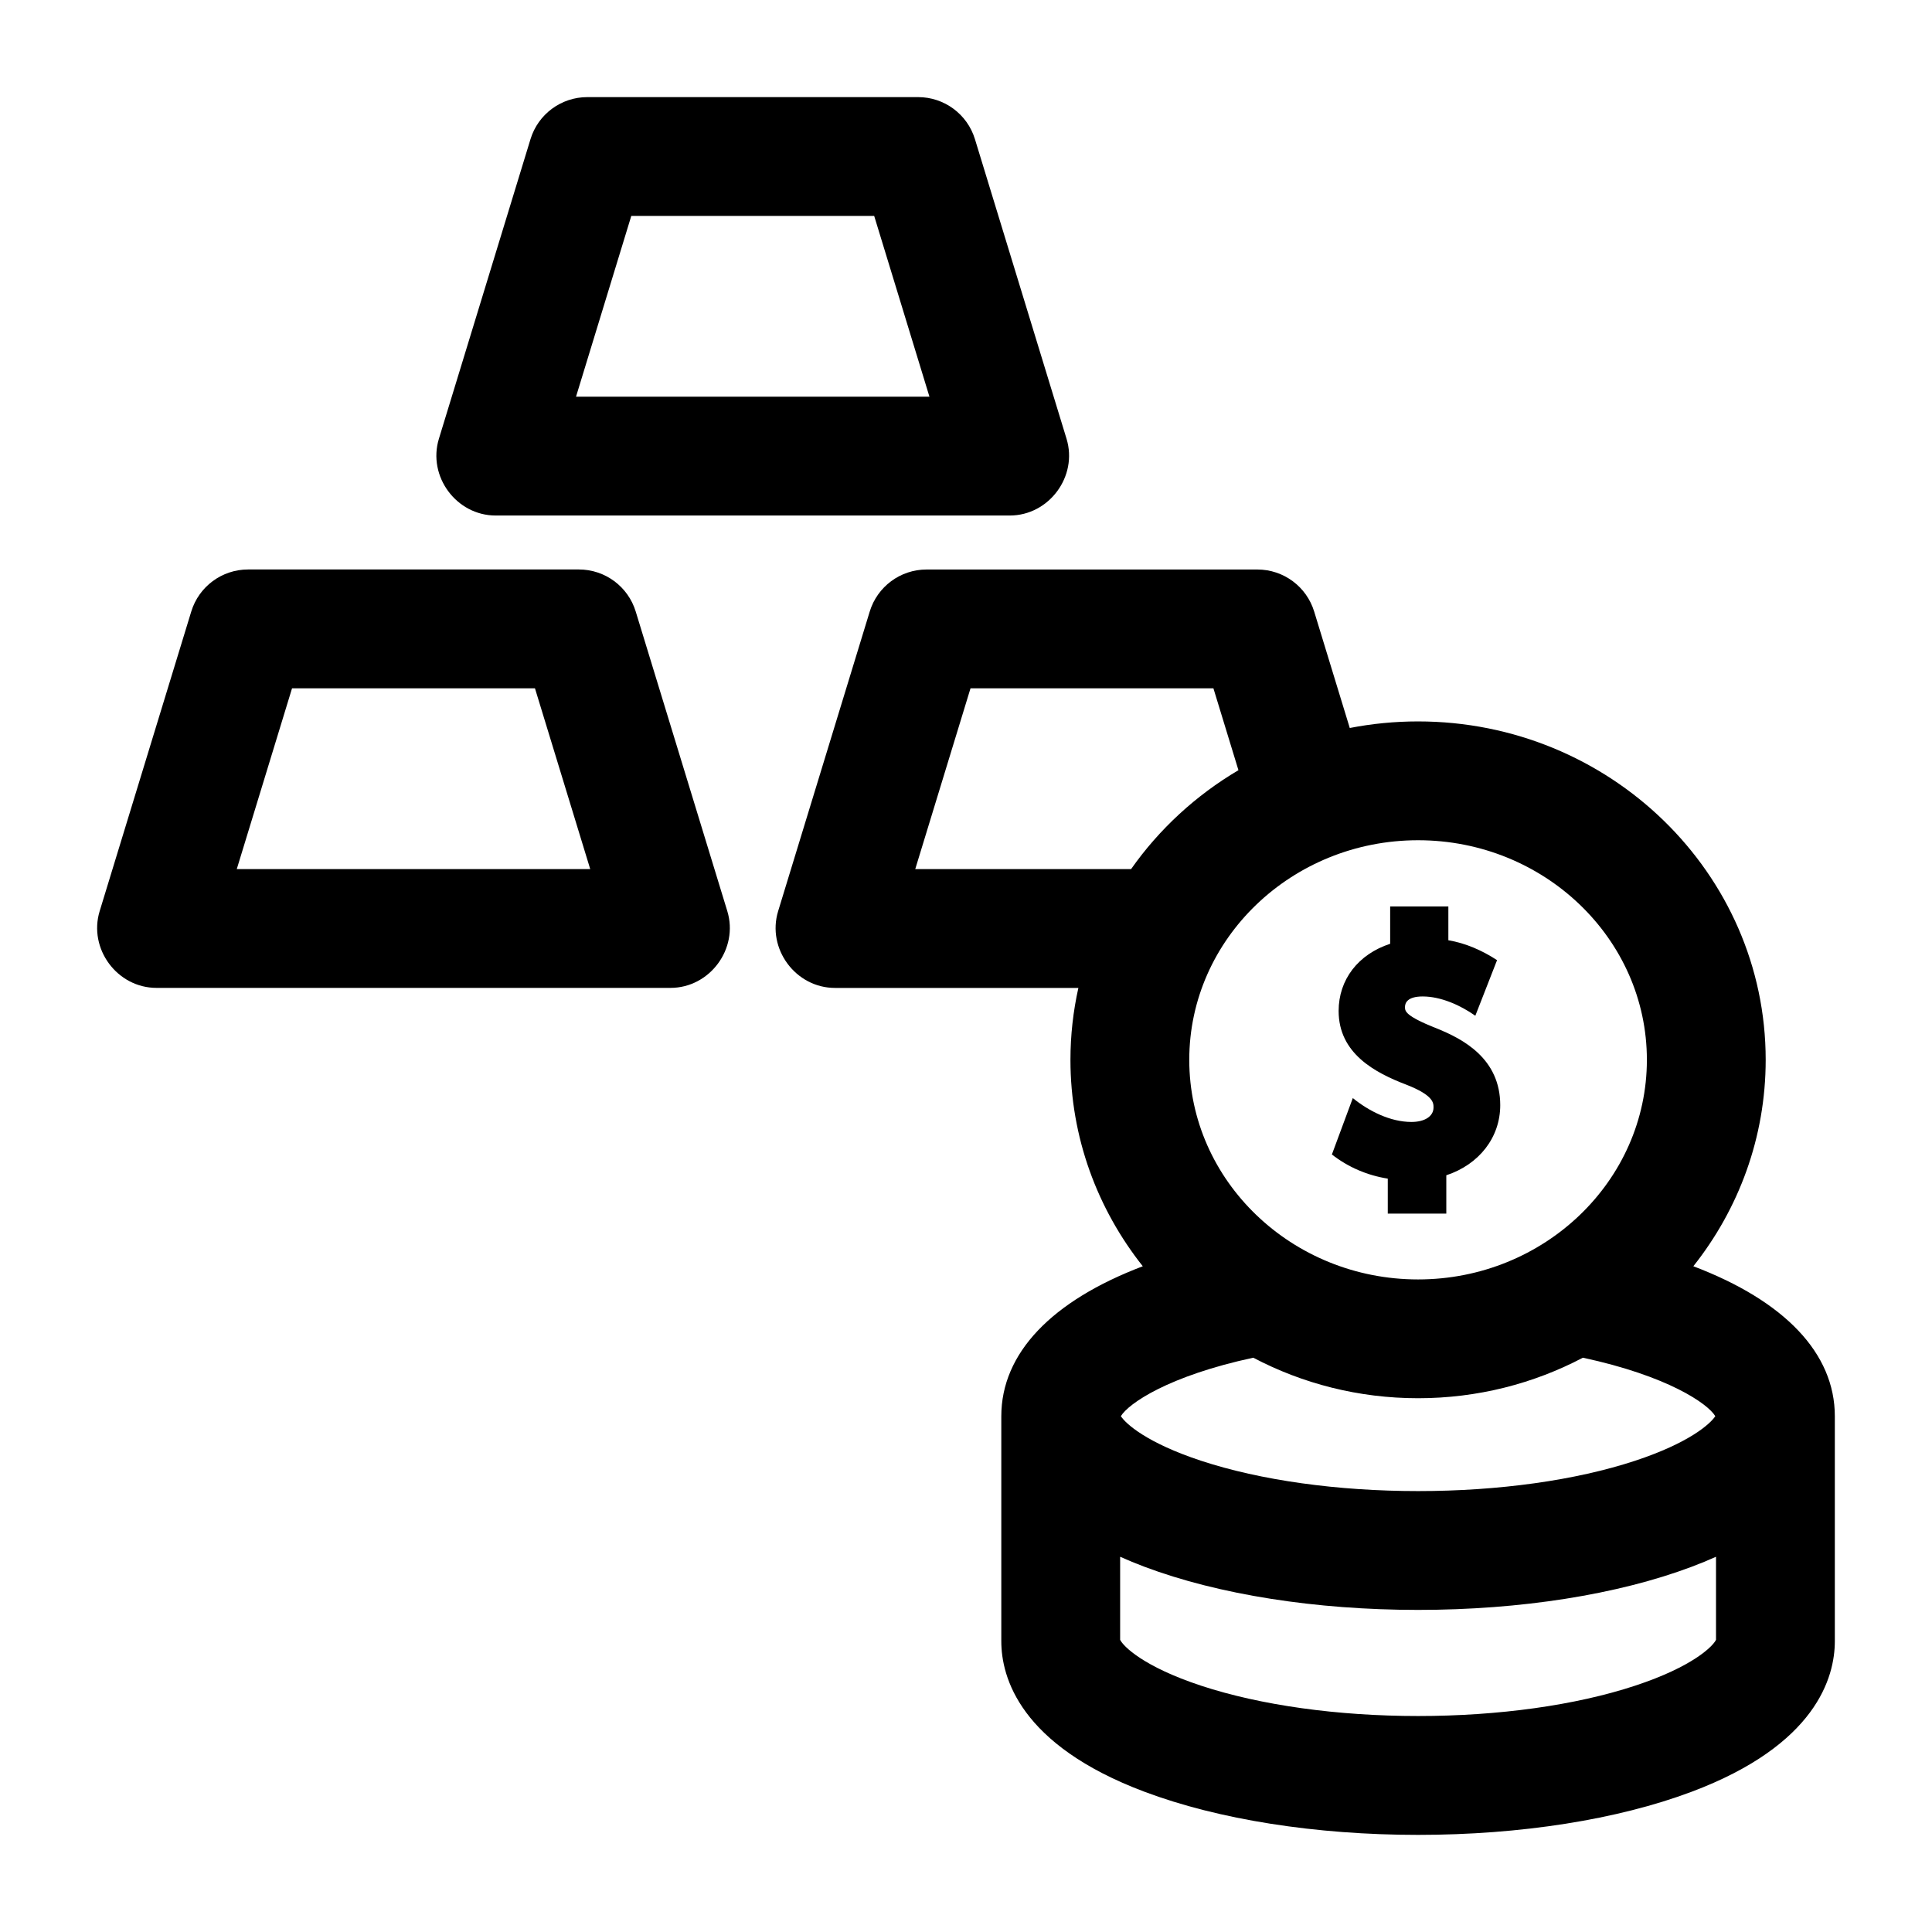 <?xml version="1.0" encoding="UTF-8"?>
<!-- Uploaded to: SVG Repo, www.svgrepo.com, Generator: SVG Repo Mixer Tools -->
<svg fill="#000000" width="800px" height="800px" version="1.1" viewBox="144 144 512 512" xmlns="http://www.w3.org/2000/svg">
 <g>
  <path d="m321.69 405.8h-136.22c-10.422 0-18.102-10.383-15.055-20.348l24.273-79.395c2.023-6.621 8.133-11.141 15.055-11.141h87.672c6.922 0 13.031 4.523 15.055 11.141l24.273 79.395c3.047 9.965-4.637 20.348-15.055 20.348zm-114.94-31.488h93.664l-14.645-47.906h-64.375z"/>
  <path d="m411.59 280.62h-136.22c-10.422 0-18.102-10.383-15.055-20.348l24.273-79.395c2.023-6.621 8.133-11.141 15.055-11.141h87.672c6.922 0 13.031 4.523 15.055 11.141l24.273 79.395c3.051 9.961-4.633 20.348-15.055 20.348zm-114.94-31.488h93.664l-14.645-47.906h-64.371z"/>
  <path d="m630.25 519.32c0-16.734-13.352-30.586-37.496-39.754 12.016-15.148 19.172-34.125 19.172-54.699 0-49.449-41.328-89.684-92.125-89.684-6.191 0-12.242 0.602-18.098 1.742l-9.434-30.859c-2.023-6.621-8.133-11.141-15.055-11.141h-87.672c-6.922 0-13.031 4.523-15.055 11.141l-24.273 79.395c-3.047 9.965 4.637 20.348 15.055 20.348h64.512c-1.371 6.144-2.102 12.52-2.102 19.062 0 20.574 7.16 39.551 19.172 54.699-24.145 9.168-37.496 23.02-37.496 39.754v0.004 59.605c0 9.578 4.93 27.496 37.945 39.898 19.613 7.371 45.363 11.43 72.504 11.43s52.891-4.059 72.504-11.43c33.012-12.41 37.941-30.328 37.941-39.906v-59.602-0.004zm-49.809-94.453c0 32.086-27.203 58.195-60.637 58.195s-60.637-26.105-60.637-58.195c0-32.09 27.203-58.195 60.637-58.195s60.637 26.105 60.637 58.195zm-193.89-50.551 14.645-47.906h64.371l6.633 21.699c-11.293 6.664-21.004 15.621-28.449 26.207zm89.578 129.49c13.004 6.848 27.883 10.738 43.676 10.738 15.793 0 30.672-3.891 43.676-10.738 22.484 4.832 33.059 12.141 35.09 15.492-1.309 2.027-6.887 7.082-21.262 11.82-15.715 5.184-36.137 8.035-57.504 8.035-21.363 0-41.785-2.856-57.504-8.035-14.379-4.738-19.953-9.793-21.262-11.82 2.031-3.352 12.605-10.66 35.09-15.492zm101.18 86.922c-15.715 5.184-36.137 8.035-57.5 8.035-21.367 0-41.785-2.856-57.504-8.035-15.258-5.031-20.605-10.414-21.457-12.16v-22.012c2.027 0.91 4.168 1.797 6.453 2.656 19.613 7.371 45.363 11.43 72.504 11.43 27.141 0 52.891-4.059 72.504-11.43 2.289-0.859 4.43-1.75 6.453-2.656v22.012c-0.848 1.746-6.195 7.133-21.453 12.16z"/>
  <path d="m524.52 416.46c-8.184-3.277-8.184-4.508-8.184-5.598 0-1.043 0.609-2.789 4.688-2.789 4.856 0 10.008 2.336 13.953 5.109l5.758-14.73c-3.887-2.543-8.316-4.512-12.906-5.273v-8.961h-15.422v9.895c-8.461 2.762-13.656 9.484-13.656 17.801 0 11.266 9.621 16.371 17.988 19.555 7.16 2.805 7.16 4.816 7.16 6.019 0 2.332-2.301 3.84-5.859 3.84-5.566 0-11.266-2.856-15.531-6.328l-5.543 14.949c4.32 3.371 9.379 5.539 14.809 6.398v9.273h15.512v-10.16c8.727-2.879 14.293-10.055 14.293-18.582-0.004-12.281-9.738-17.535-17.059-20.418-8.184-3.277 7.32 2.883 0 0-8.184-3.277 7.32 2.883 0 0-8.184-3.277 7.32 2.883 0 0-8.184-3.277 7.32 2.883 0 0z"/>
 </g>
</svg>